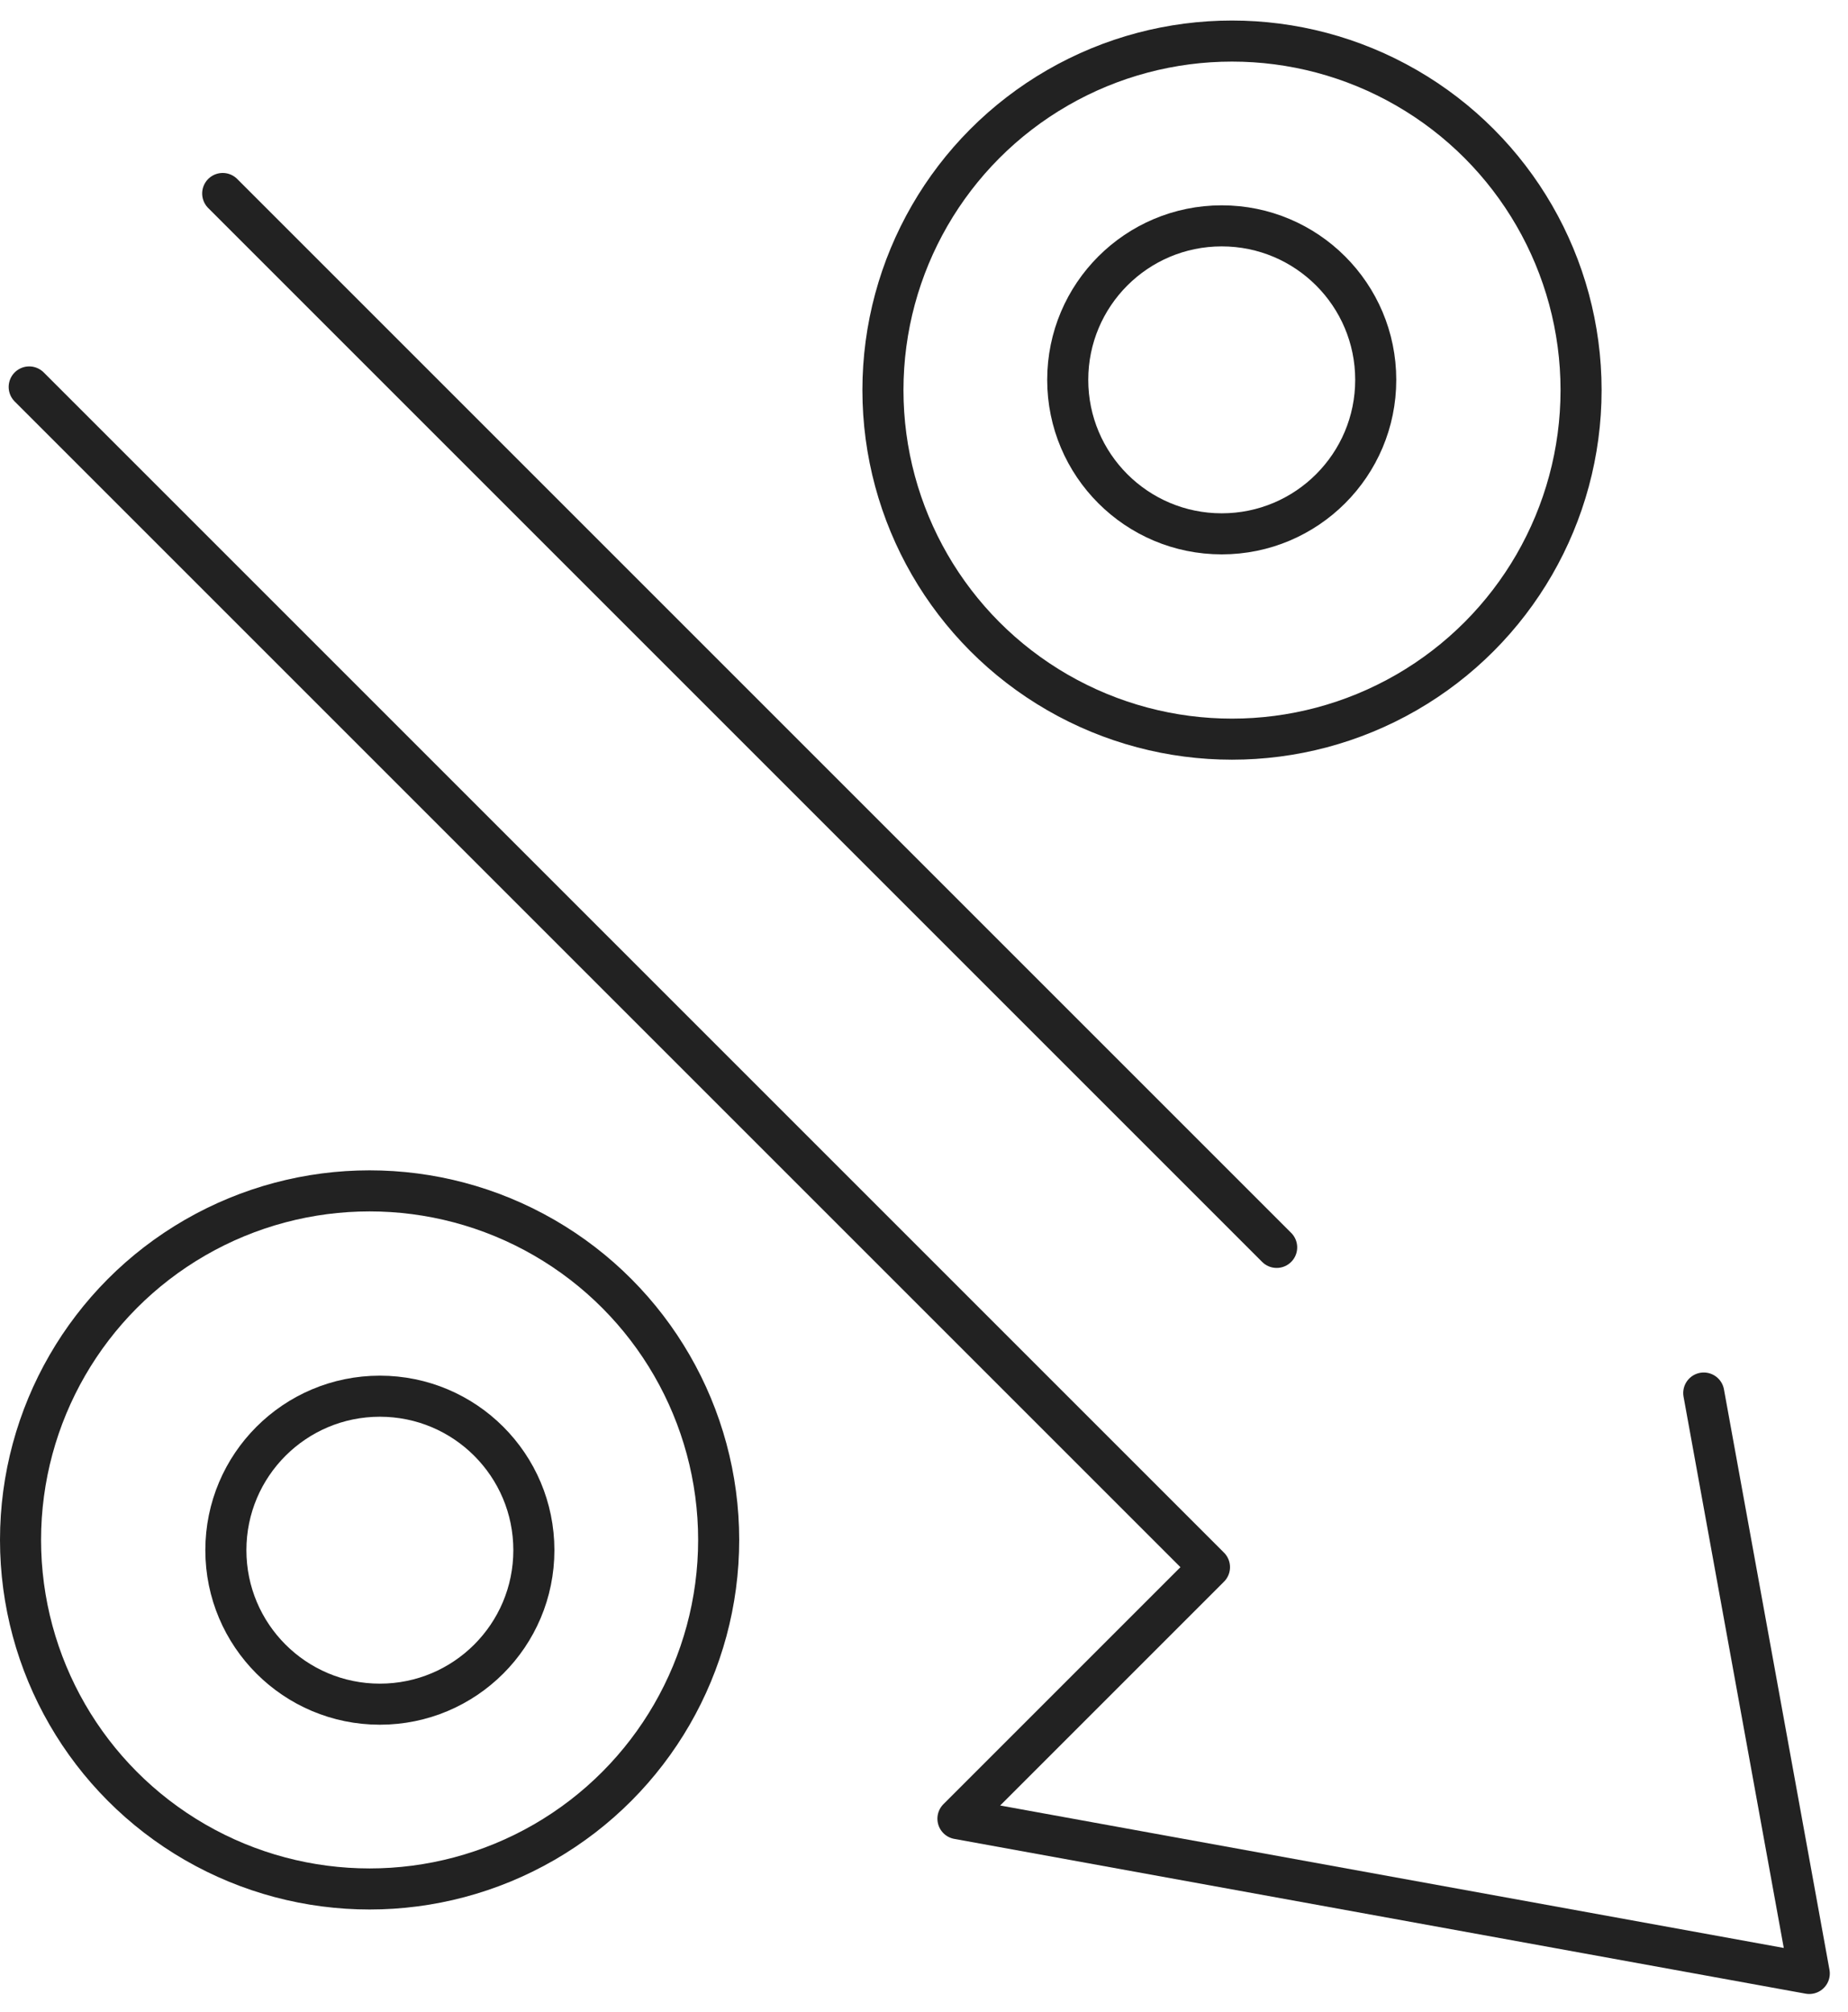 <svg xmlns="http://www.w3.org/2000/svg" xmlns:xlink="http://www.w3.org/1999/xlink" width="90" height="98" viewBox="0 0 90 98"><defs><clipPath id="clip-path"><rect id="Rectangle_27" data-name="Rectangle 27" width="90" height="98" transform="translate(0.462 0)" fill="none" stroke="#222" stroke-width="1"></rect></clipPath></defs><g id="Group_46" data-name="Group 46" transform="translate(-0.462)"><g id="Group_45" data-name="Group 45" clip-path="url(#clip-path)"><circle id="Ellipse_10" data-name="Ellipse 10" cx="17" cy="17" r="17" transform="translate(1.462 58)" fill="none" stroke="#222" stroke-linecap="round" stroke-linejoin="round" stroke-width="2"></circle><circle id="Ellipse_11" data-name="Ellipse 11" cx="7.5" cy="7.5" r="7.5" transform="translate(11.462 68)" fill="none" stroke="#222" stroke-linecap="round" stroke-linejoin="round" stroke-width="2"></circle><circle id="Ellipse_12" data-name="Ellipse 12" cx="17" cy="17" r="17" transform="translate(43.462 2)" fill="none" stroke="#222" stroke-linecap="round" stroke-linejoin="round" stroke-width="2"></circle><circle id="Ellipse_13" data-name="Ellipse 13" cx="7.5" cy="7.5" r="7.5" transform="translate(52.462 11)" fill="none" stroke="#222" stroke-linecap="round" stroke-linejoin="round" stroke-width="2"></circle><line id="Line_1" data-name="Line 1" x1="51.329" y1="51.329" transform="translate(11.308 9.424)" fill="none" stroke="#222" stroke-linecap="round" stroke-linejoin="round" stroke-width="2"></line><path id="Path_20" data-name="Path 20" d="M82.553,59l5.139,28.269L46.231,79.731l12.25-12.25L1,10" transform="translate(0.884 8.846)" fill="none" stroke="#222" stroke-linecap="round" stroke-linejoin="round" stroke-width="2"></path></g></g></svg>